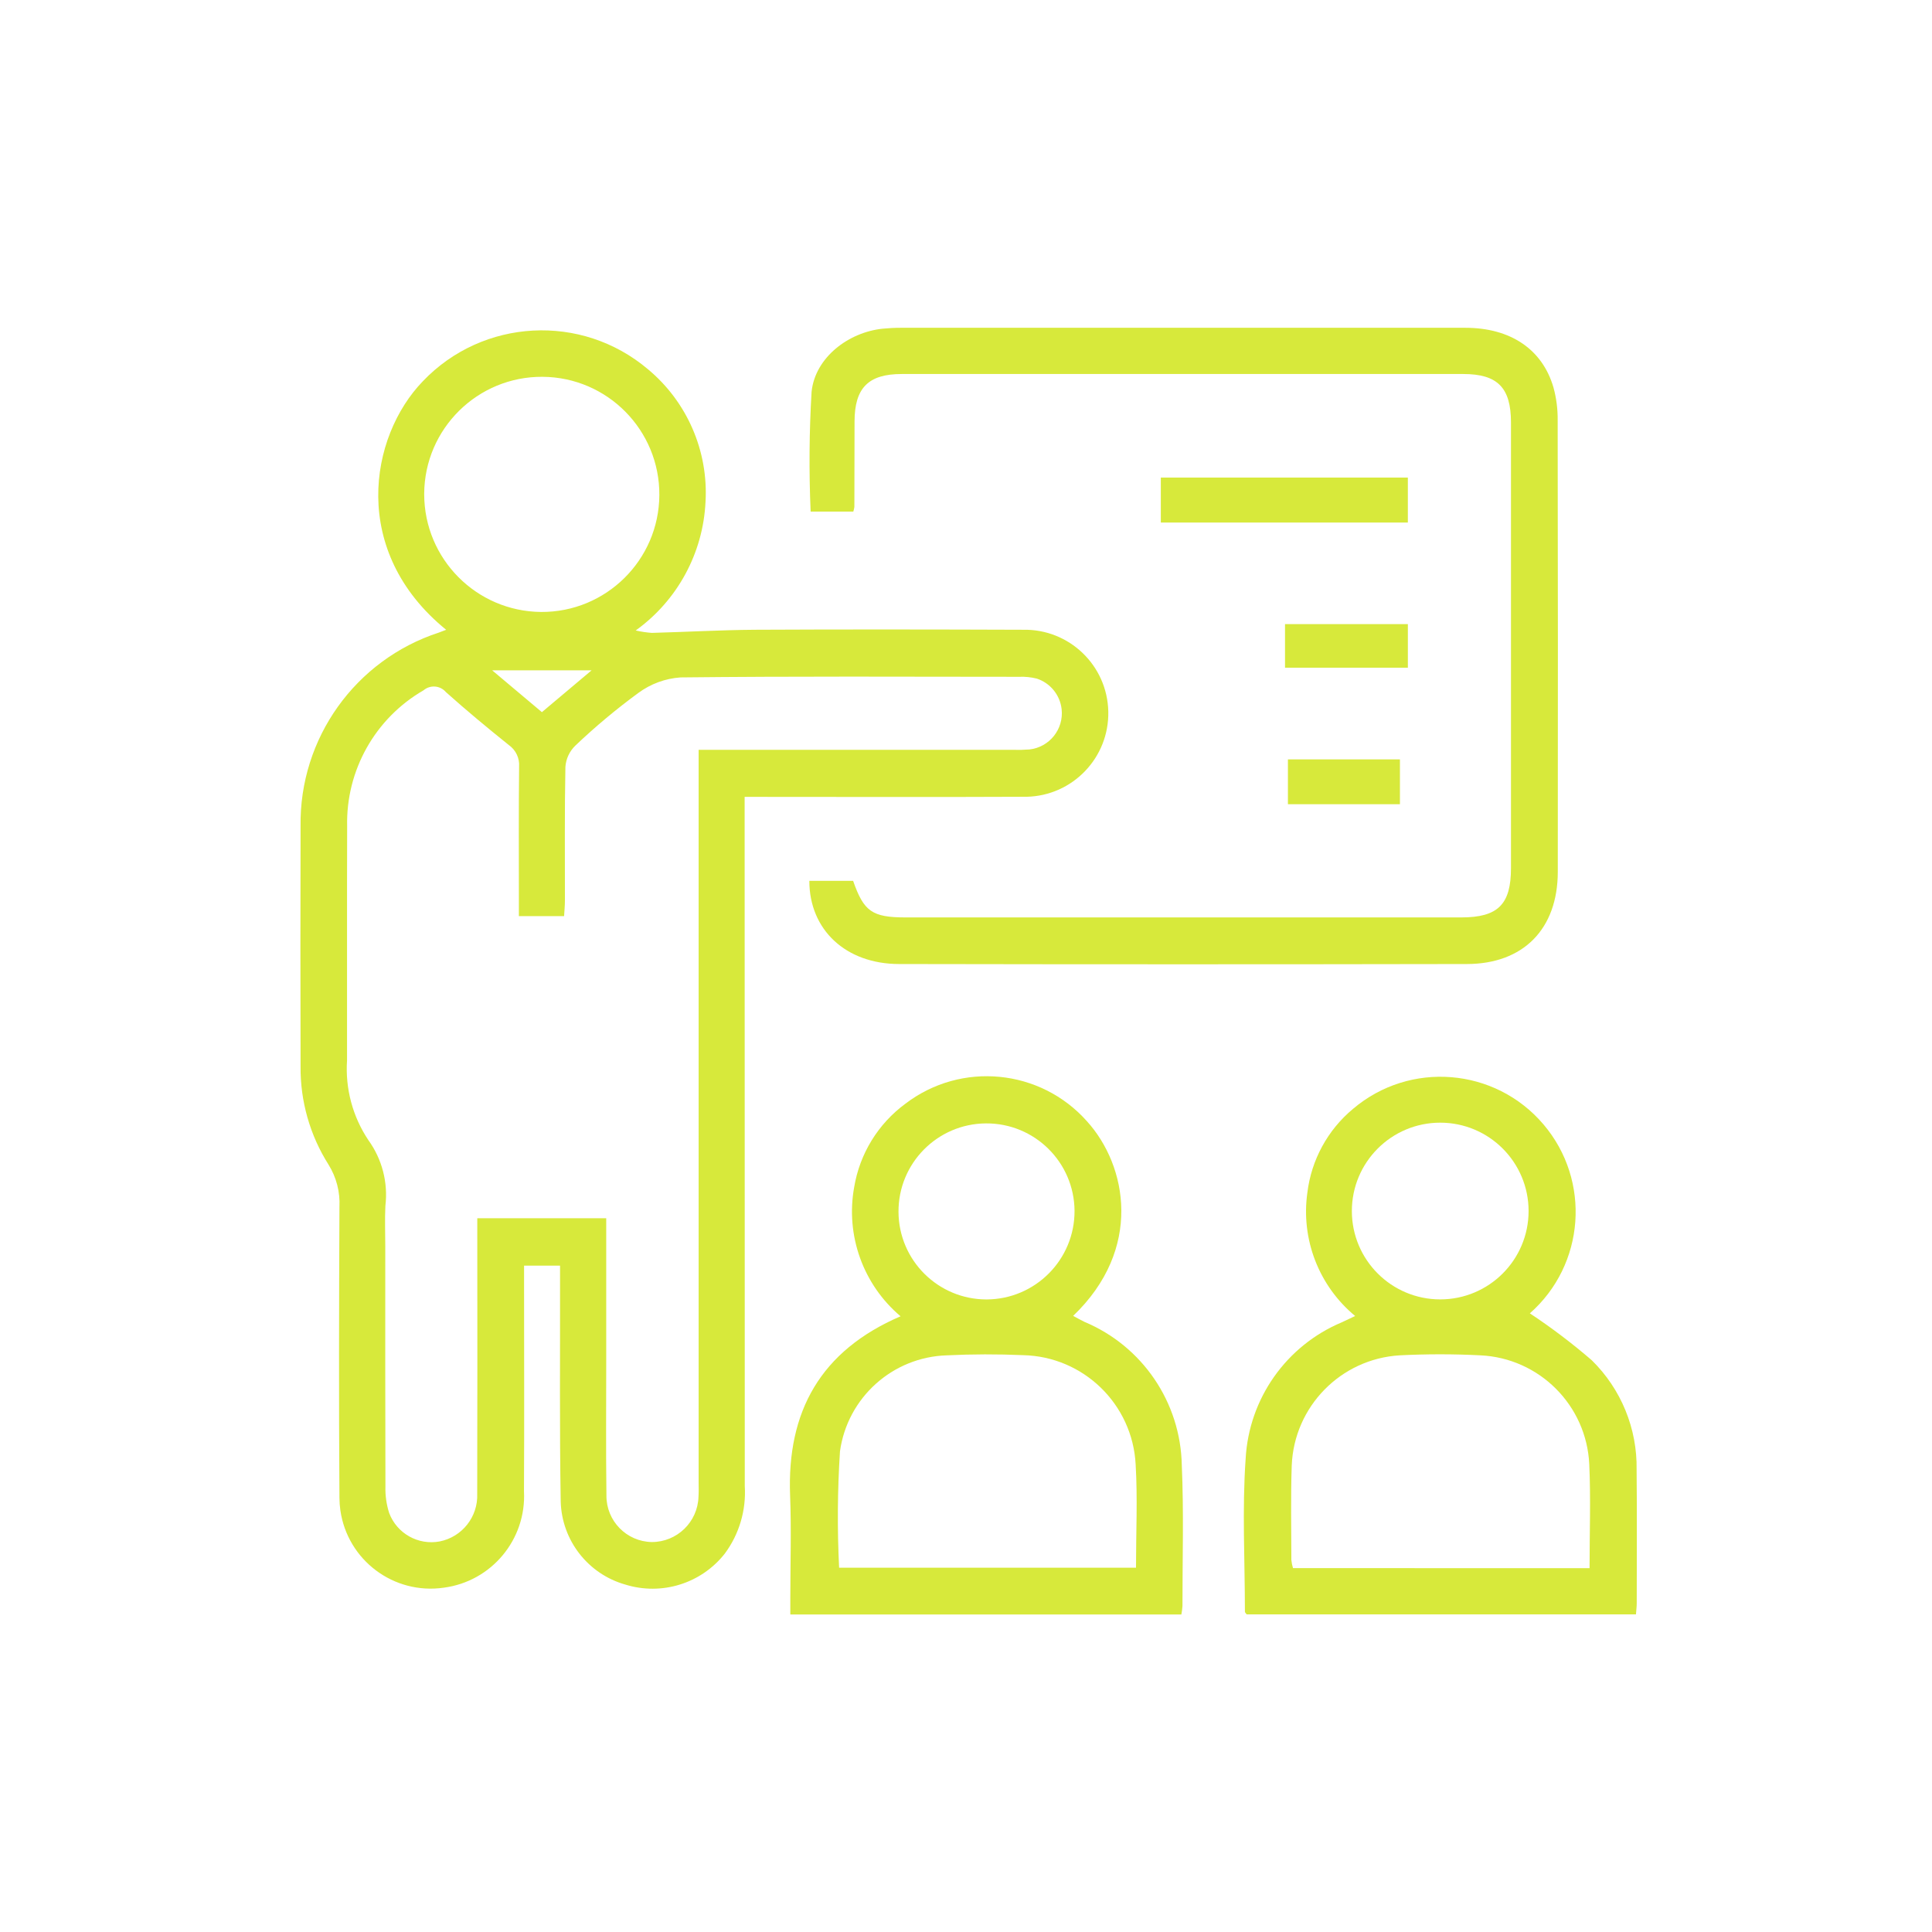 <?xml version="1.0" encoding="UTF-8"?>
<svg xmlns="http://www.w3.org/2000/svg" version="1.1" viewBox="0 0 300 300" width="300" height="300">
  <defs>
    <style>
      .cls-1 {
        fill: #d7e93b;
      }
    </style>
  </defs>
  <g>
    <g id="Ebene_1">
      <g id="Gruppe_1011">
        <path id="Pfad_3476" class="cls-1" d="M69.285,97.798c-14.967-12.157-11.96-29.975-3.623-38.601,9.321-9.766,24.635-10.584,34.943-1.868,6.088,5.059,9.409,12.711,8.947,20.613-.379,7.958-4.371,15.308-10.841,19.957.823.187,1.658.313,2.499.376,5.343-.143,10.668-.447,16.006-.486,13.879-.07,27.758-.049,41.636,0,7.162-.152,13.091,5.53,13.243,12.692.152,7.162-5.53,13.091-12.692,13.243-.204.004-.408.004-.612-.001-13.335.063-26.672.017-40.007.017h-3.157v3.089c0,34.646.007,69.293.022,103.939.232,3.749-.867,7.459-3.104,10.476-3.656,4.651-9.803,6.563-15.452,4.806-5.802-1.647-9.863-6.871-10.027-12.9-.187-11.261-.085-22.529-.102-33.792v-2.827h-5.586v2.858c0,10.719.044,21.441-.015,32.163.399,7.486-5.034,14.017-12.468,14.986-7.745,1.115-14.927-4.26-16.042-12.005-.092-.638-.14-1.281-.144-1.925-.104-15.071-.066-30.142,0-45.214.115-2.308-.478-4.596-1.7-6.557-2.884-4.561-4.39-9.857-4.337-15.253-.034-12.429-.034-24.859,0-37.289-.202-13.649,8.507-25.839,21.485-30.072.284-.1.563-.214,1.127-.43M94.135,189.167v21.856c0,7.069-.063,14.141.032,21.208-.027,3.929,3.114,7.148,7.043,7.217,3.919.003,7.131-3.109,7.251-7.026.053-.775.022-1.554.022-2.331v-113.656h2.771c15.353,0,30.705,0,46.056,0,.852.026,1.705.006,2.555-.061,3.106-.354,5.337-3.16,4.983-6.266-.25-2.195-1.755-4.044-3.854-4.735-.901-.224-1.829-.318-2.756-.279-17.524-.015-35.048-.095-52.569.095-2.36.164-4.625.995-6.53,2.397-3.442,2.522-6.719,5.262-9.811,8.203-.895.87-1.441,2.038-1.532,3.283-.138,6.911-.066,13.828-.075,20.742,0,.818-.085,1.637-.129,2.443h-7.021v-2.698c0-6.836-.041-13.672.034-20.509.094-1.313-.502-2.58-1.574-3.344-3.329-2.671-6.615-5.396-9.794-8.24-.88-1.033-2.431-1.158-3.465-.279-7.514,4.337-12.064,12.427-11.868,21.101-.039,12.121,0,24.239-.017,36.359-.293,4.38.87,8.734,3.308,12.385,2.136,2.95,3.081,6.598,2.647,10.214-.104,2.093-.017,4.194-.017,6.292,0,12.431-.017,24.86.024,37.289-.039,1.393.157,2.782.58,4.109,1.196,3.181,4.504,5.044,7.844,4.417,3.494-.697,5.964-3.828,5.828-7.387.028-13.438.032-26.875.012-40.313v-2.489h20.023ZM84.009,95.025c10.083.064,18.309-8.057,18.374-18.14.064-10.083-8.057-18.309-18.14-18.374-10.083-.064-18.309,8.057-18.374,18.14,0,.033,0,.066,0,.099.016,10.034,8.107,18.185,18.141,18.274M84.145,110.584l7.718-6.496h-15.438l7.723,6.496"/>
        <path id="Pfad_3477" class="cls-1" d="M132.52,79.443h-6.644c-.271-6.207-.222-12.424.148-18.626.554-5.287,5.709-9.228,11.047-9.78.928-.093,1.86-.139,2.793-.138h87.668c7.004,0,11.968,3.327,13.694,9.279.448,1.646.666,3.346.648,5.051.04,23.378.047,46.757.019,70.137,0,8.857-5.323,14.328-14.153,14.328-29.38.055-58.76.055-88.142,0-8.257-.015-13.918-5.299-13.925-12.917h6.8c1.654,4.762,2.958,5.68,8.152,5.68h86.279c5.695,0,7.72-2.008,7.72-7.655v-69.212c0-5.389-2.086-7.511-7.402-7.514h-87.209c-5.175,0-7.31,2.164-7.319,7.366-.01,4.426-.019,8.853-.027,13.281-.035.235-.088.468-.16.695"/>
        <path id="Pfad_3478" class="cls-1" d="M237.552,203.935c3.357,2.222,6.569,4.656,9.617,7.285,4.558,4.469,7.076,10.617,6.962,16.999.073,6.911.024,13.823.019,20.734,0,.529-.07,1.056-.119,1.724h-60.457c-.104-.158-.265-.287-.265-.415,0-7.919-.442-15.873.114-23.753.508-9.331,6.299-17.553,14.913-21.174.619-.296,1.241-.585,2.093-.986-5.643-4.668-8.452-11.935-7.417-19.185.622-5.07,3.155-9.711,7.081-12.978,8.837-7.502,22.083-6.42,29.585,2.417,7.406,8.724,6.459,21.772-2.128,29.336M246.826,243.507c0-5.454.197-10.792-.044-16.111-.412-9.167-7.741-16.511-16.907-16.941-4.177-.213-8.362-.213-12.538,0-9.152.554-16.395,7.952-16.757,17.114-.17,4.884-.063,9.777-.058,14.663.042.429.127.852.255,1.263l46.049.012ZM223.637,201.769c7.578,0,13.721-6.143,13.721-13.721s-6.143-13.721-13.721-13.721-13.721,6.143-13.721,13.721,6.143,13.721,13.721,13.721"/>
        <path id="Pfad_3479" class="cls-1" d="M183.433,250.698h-60.712v-2.625c0-5.282.172-10.569-.034-15.841-.51-13.041,4.711-22.483,17.152-27.84-5.815-4.914-8.562-12.561-7.203-20.052.864-5.194,3.721-9.845,7.963-12.963,8.664-6.604,20.955-5.411,28.187,2.737,6.253,6.911,8.684,19.848-2.147,30.215.627.333,1.185.656,1.766.935,8.993,3.769,14.915,12.489,15.103,22.238.321,7.285.097,14.598.104,21.895-.031.438-.089.873-.172,1.304M130.298,243.432h46.1c0-5.488.26-10.782-.056-16.04-.487-9.354-8.104-16.751-17.468-16.963-3.946-.17-7.912-.165-11.856.027-8.422.265-15.427,6.56-16.587,14.906-.388,6.016-.432,12.049-.134,18.07M166.854,188.016c-.051-7.548-6.211-13.626-13.76-13.575-7.548.051-13.626,6.211-13.575,13.76.051,7.519,6.165,13.584,13.684,13.575,7.569-.031,13.68-6.191,13.651-13.76"/>
        <rect id="Rechteck_495" class="cls-1" x="180.252" y="74.157" width="38.358" height="6.984"/>
        <rect id="Rechteck_496" class="cls-1" x="199.536" y="96.912" width="19.076" height="6.771"/>
        <rect id="Rechteck_497" class="cls-1" x="199.988" y="117.918" width="17.393" height="6.96"/>
      </g>
    </g>
  </g>
</svg>